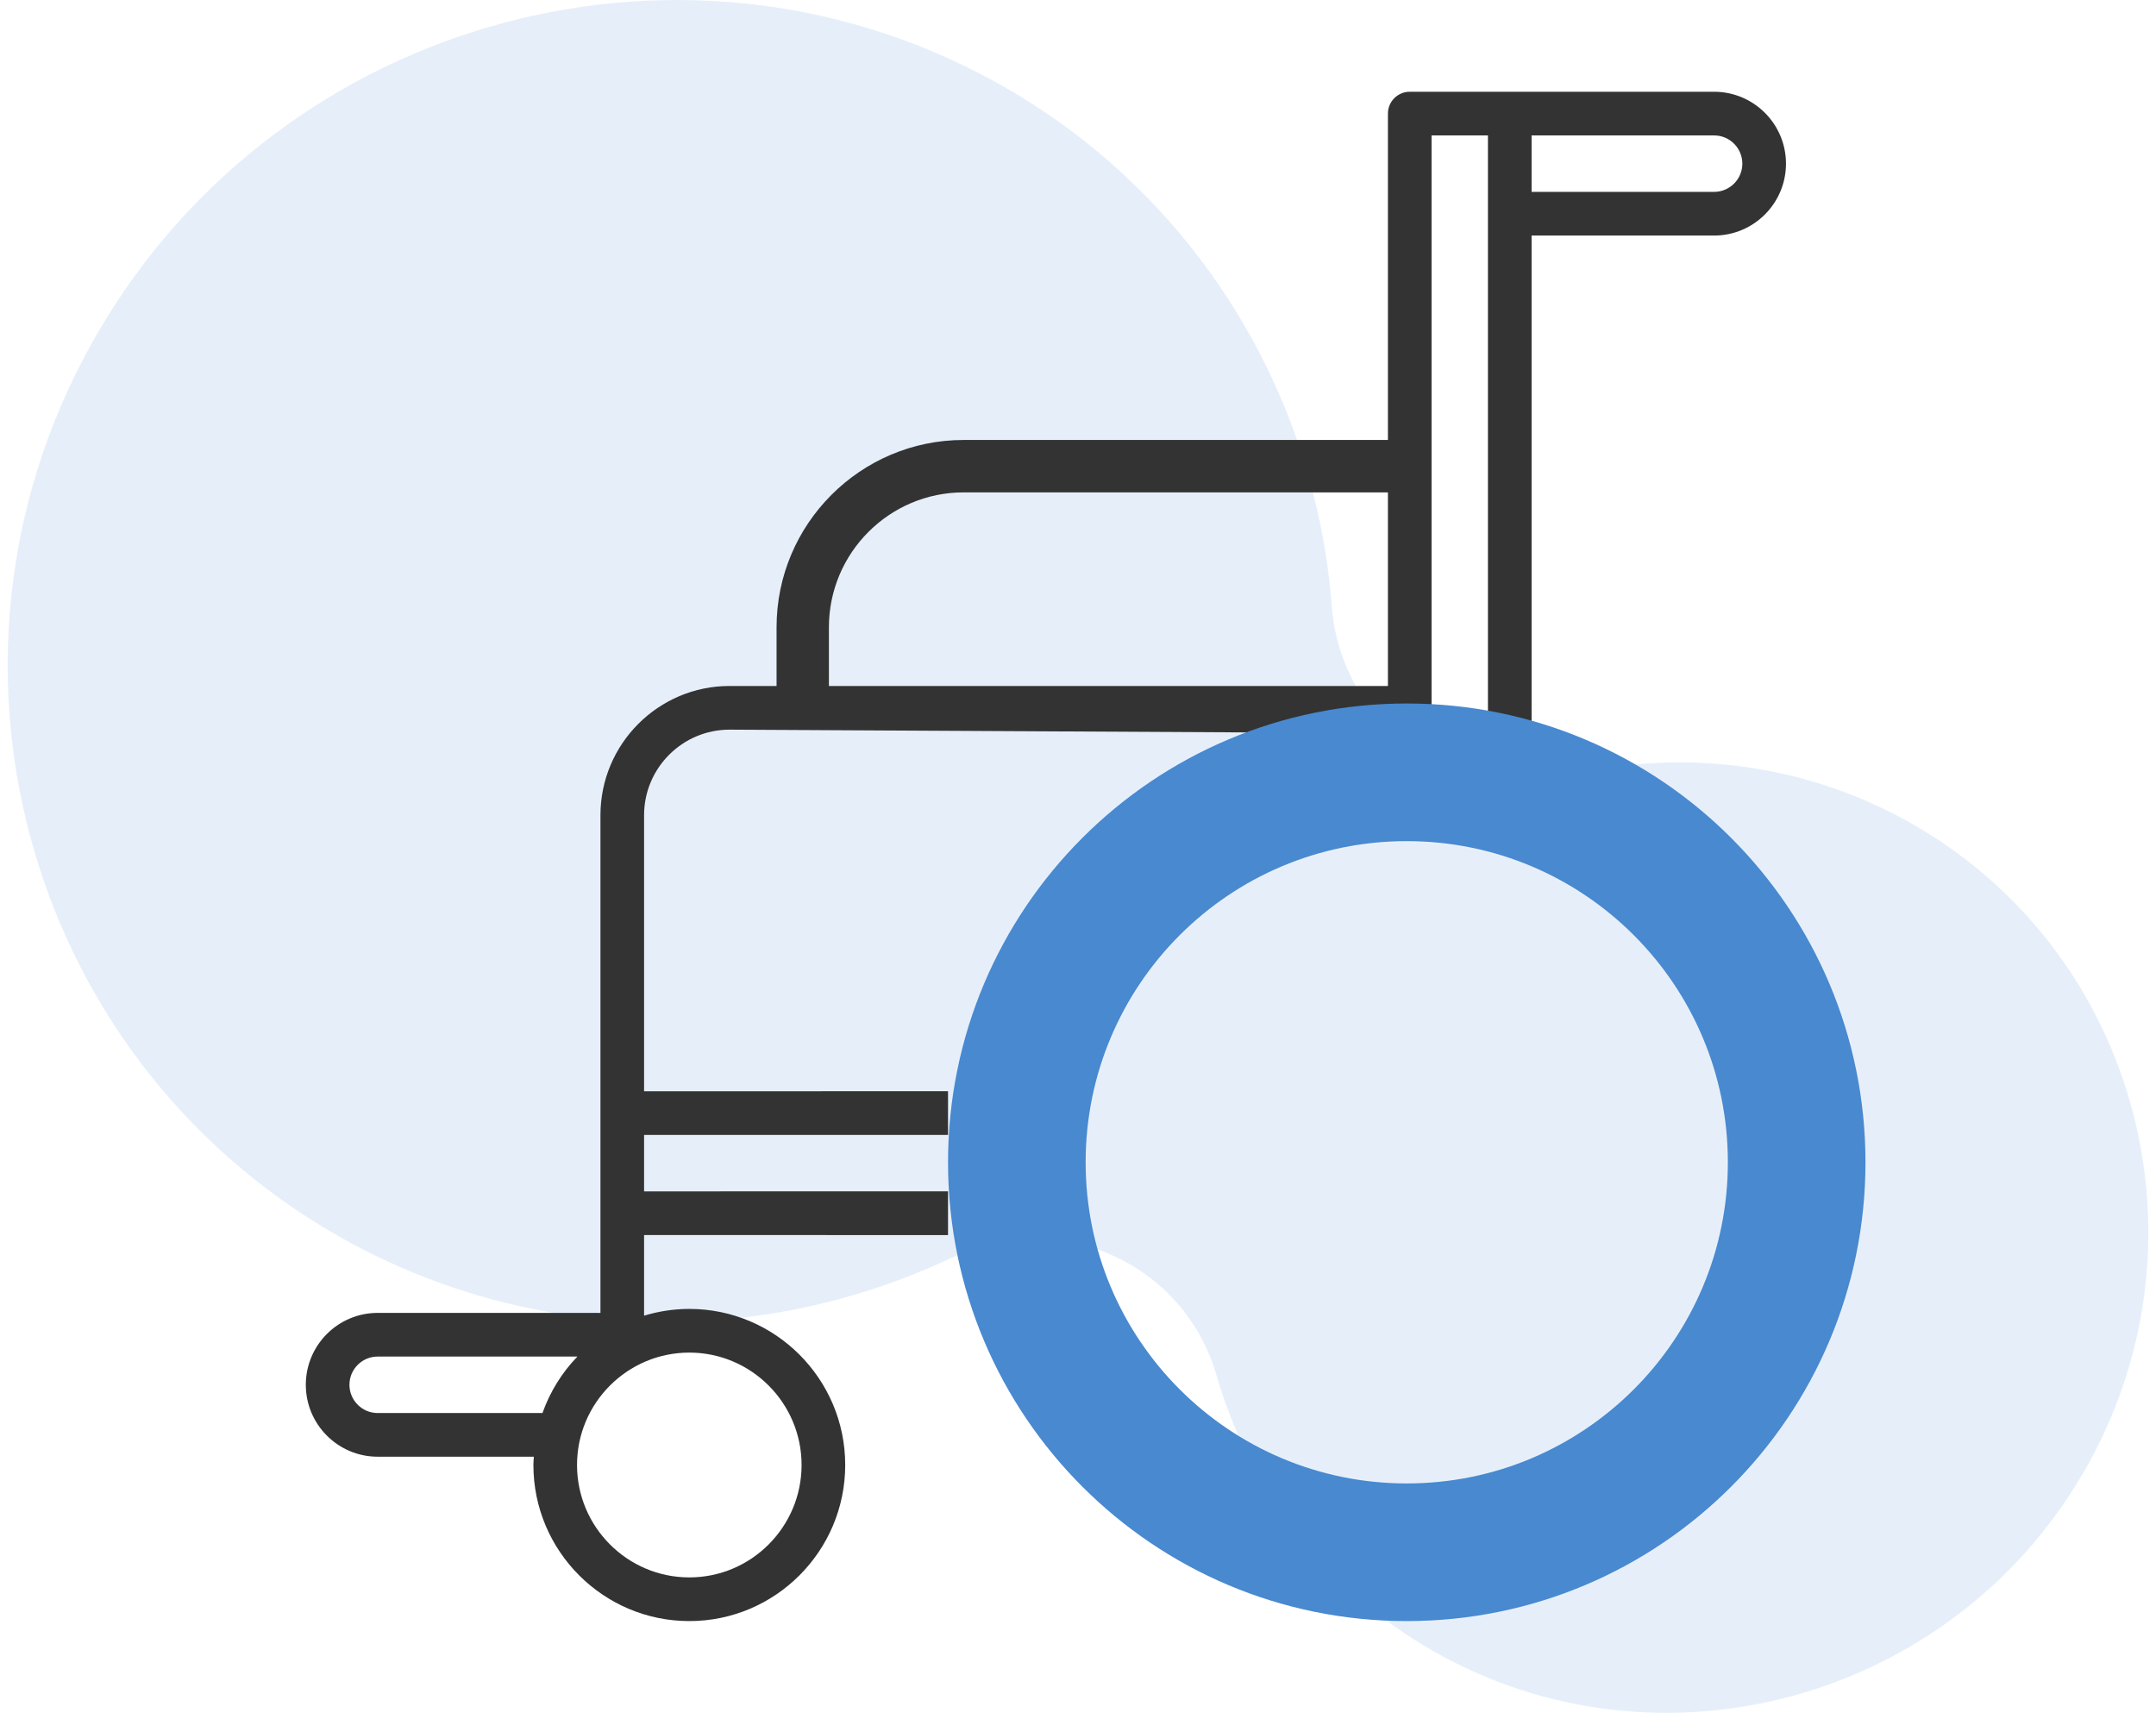 <?xml version="1.0" standalone="no"?>
<!-- Generator: Adobe Fireworks 10, Export SVG Extension by Aaron Beall (http://fireworks.abeall.com) . Version: 0.6.1  -->
<!DOCTYPE svg PUBLIC "-//W3C//DTD SVG 1.1//EN" "http://www.w3.org/Graphics/SVG/1.1/DTD/svg11.dtd">
<svg id="Untitled-%u30DA%u30FC%u30B8%201" viewBox="0 0 141 112" style="background-color:#ffffff00" version="1.1"
	xmlns="http://www.w3.org/2000/svg" xmlns:xlink="http://www.w3.org/1999/xlink" xml:space="preserve"
	x="0px" y="0px" width="141px" height="112px"
>
	<g>
		<g>
			<path d="M 6.424 21.703 C -5.682 42.438 1.368 68.964 22.082 80.8 C 34.342 87.805 49.366 88.332 62.279 82.223 C 65.591 80.656 69.408 80.604 72.727 82.078 C 76.045 83.552 78.534 86.404 79.541 89.885 C 81.77 97.58 86.798 103.992 93.695 107.94 C 108.487 116.407 127.551 111.198 136.222 96.345 C 144.893 81.492 139.966 62.486 125.209 53.961 C 118.328 49.986 110.222 48.845 102.388 50.752 C 98.844 51.616 95.113 50.892 92.174 48.768 C 89.235 46.643 87.382 43.33 87.105 39.7 C 86.023 25.543 78.091 12.868 65.872 5.796 C 45.224 -6.154 18.53 0.967 6.424 21.703 Z" fill="#e6eff9"/>
		</g>
		<g>
			<path d="M 113.947 10.702 C 113.947 11.719 113.12 12.546 112.103 12.546 L 100.164 12.546 L 100.164 8.856 L 112.103 8.856 C 113.12 8.856 113.947 9.684 113.947 10.702 ZM 93.622 8.856 L 97.31 8.856 L 97.31 13.974 L 97.31 46.783 C 96.102 46.574 94.874 46.431 93.622 46.371 L 93.622 8.856 ZM 54.21 41.017 C 54.21 36.153 58.163 32.196 63.022 32.196 L 90.769 32.196 L 90.769 44.855 L 54.21 44.855 L 54.21 41.017 ZM 24.697 92.396 C 23.681 92.396 22.853 91.567 22.853 90.548 C 22.853 89.532 23.681 88.704 24.697 88.704 L 37.762 88.704 C 36.754 89.746 35.971 91.002 35.477 92.396 L 24.697 92.396 ZM 52.422 95.793 C 52.422 99.846 49.13 103.144 45.081 103.144 C 41.032 103.144 37.737 99.846 37.737 95.793 C 37.737 91.741 41.032 88.444 45.081 88.444 C 49.13 88.444 52.422 91.741 52.422 95.793 ZM 42.122 77.902 L 42.122 74.212 L 62 74.21 L 62 71.355 L 42.122 71.356 L 42.122 53.306 C 42.122 50.221 44.63 47.711 47.71 47.711 L 101.995 48 C 101.393 47.79 100.782 47.598 100.164 47.426 L 100.164 15.402 L 112.103 15.402 C 114.694 15.402 116.801 13.293 116.801 10.7 C 116.801 8.108 114.694 6 112.103 6 L 98.737 6 L 92.196 6 C 91.408 6 90.769 6.639 90.769 7.428 L 90.769 28.769 L 63.022 28.769 C 56.274 28.769 50.786 34.263 50.786 41.017 L 50.786 44.855 L 47.71 44.855 C 43.056 44.855 39.269 48.646 39.269 53.306 L 39.269 85.848 L 24.697 85.848 C 22.107 85.848 20 87.958 20 90.55 C 20 93.143 22.107 95.251 24.697 95.251 L 34.911 95.251 C 34.902 95.432 34.884 95.611 34.884 95.793 C 34.884 101.422 39.458 106 45.081 106 C 50.702 106 55.276 101.422 55.276 95.793 C 55.276 90.167 50.702 85.588 45.081 85.588 C 44.051 85.588 43.058 85.746 42.122 86.03 L 42.122 80.758 L 62 80.76 L 62 77.9 L 42.122 77.902 Z" fill="#333333"/>
			<path d="M 71 76 C 71 64.402 80.402 55 92 55 C 103.598 55 113 64.402 113 76 C 113 87.598 103.598 97 92 97 C 80.402 97 71 87.598 71 76 ZM 62 76 C 62 92.569 75.431 106 92 106 C 108.569 106 122 92.569 122 76 C 122 59.431 108.569 46 92 46 C 75.431 46 62 59.431 62 76 Z" fill="#4889d0"/>
		</g>
	</g>
</svg>
